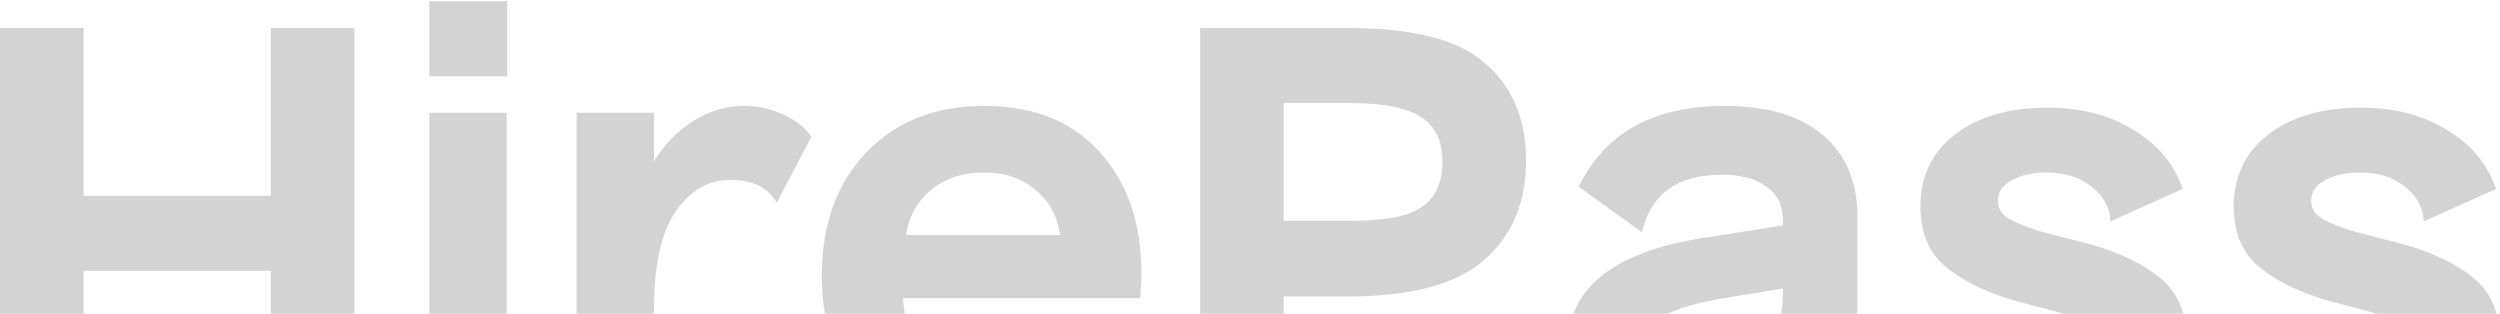<svg width="1211" height="152" viewBox="0 0 1211 152" fill="none" xmlns="http://www.w3.org/2000/svg">
<g opacity="0.3">
<path d="M40.504 212.498H0V13.562H40.504V94.844H131.155V13.562H171.658V212.498H131.155V131.215H40.504V212.498Z" fill="#6D6D6D"/>
<path d="M245.713 36.982H207.964V0.611H245.713V36.982ZM245.437 212.498H207.964V54.616H245.437V212.498Z" fill="#6D6D6D"/>
<path d="M279.302 212.498V54.616H316.775V78.037C322.102 69.587 328.531 63.066 336.062 58.474C343.594 53.698 351.676 51.31 360.309 51.31C367.473 51.31 373.994 52.779 379.872 55.718C385.75 58.474 390.159 61.964 393.098 66.189L376.29 98.151C371.882 90.803 364.442 87.129 353.972 87.129C343.134 87.129 334.225 92.273 327.245 102.559C320.265 112.662 316.775 128.551 316.775 150.227V212.498H279.302Z" fill="#6D6D6D"/>
<path d="M548.239 169.79C542.178 184.669 533.085 196.057 520.961 203.956C508.838 211.855 494.51 215.804 477.978 215.804C454.098 215.804 434.811 208.273 420.116 193.21C405.42 177.964 398.073 158.126 398.073 133.695C398.073 108.897 405.237 88.966 419.564 73.904C433.892 58.841 452.996 51.31 476.876 51.31C502.225 51.31 521.696 59.76 535.289 76.659C549.066 93.558 554.76 116.152 552.372 144.441H437.474C437.842 155.646 441.791 164.922 449.322 172.27C457.037 179.434 466.773 183.015 478.529 183.015C497.816 183.015 510.032 173.647 515.175 154.911L548.239 169.79ZM476.6 83.547C466.497 83.547 458.048 86.303 451.251 91.813C444.454 97.324 440.321 104.672 438.852 113.856H513.522C512.236 104.672 508.195 97.324 501.398 91.813C494.786 86.303 486.52 83.547 476.6 83.547Z" fill="#6D6D6D"/>
<path d="M621.839 212.498H581.336V13.562H652.699C682.457 13.562 703.765 18.521 716.623 28.44C731.686 39.829 739.217 56.269 739.217 77.761C739.217 98.334 732.329 114.499 718.552 126.255C705.143 137.828 683.192 143.614 652.699 143.614H621.839V212.498ZM654.077 49.932H621.839V106.968H654.077C670.242 106.968 681.447 104.947 687.692 100.906C695.04 96.498 698.714 88.874 698.714 78.037C698.714 68.668 695.591 61.78 689.346 57.371C682.549 52.412 670.793 49.932 654.077 49.932Z" fill="#6D6D6D"/>
<path d="M899.762 179.434C899.762 191.557 900.956 202.578 903.344 212.498H866.146C865.044 208.273 864.218 201.384 863.667 191.833C850.625 207.814 833.725 215.804 812.968 215.804C796.987 215.804 784.037 211.579 774.118 203.13C764.198 194.496 759.239 183.015 759.239 168.688C759.239 139.848 781.19 122.03 825.092 115.234L863.667 109.172V106.692C863.667 99.528 861.003 94.109 855.676 90.436C850.533 86.578 843.277 84.65 833.909 84.65C812.601 84.65 799.742 93.926 795.334 112.479L764.75 90.436C777.424 64.352 800.936 51.31 835.286 51.31C856.043 51.31 871.933 55.994 882.954 65.362C894.159 74.73 899.762 88.048 899.762 105.315V179.434ZM797.263 167.034C797.263 172.361 799.375 176.586 803.6 179.709C807.825 182.648 813.519 184.118 820.683 184.118C832.256 184.118 842.267 180.444 850.716 173.096C859.35 165.749 863.667 155.278 863.667 141.685V139.757L836.664 144.165C822.153 146.553 811.958 149.492 806.08 152.982C800.202 156.289 797.263 160.973 797.263 167.034Z" fill="#6D6D6D"/>
<path d="M1059.21 165.106C1059.21 180.719 1053.33 193.118 1041.57 202.303C1030 211.304 1014.57 215.804 995.284 215.804C976.548 215.804 960.842 211.947 948.168 204.232C935.677 196.333 927.043 185.22 922.267 170.892L955.883 155.186C956.801 163.453 961.118 170.341 968.833 175.852C976.548 181.362 985.365 184.118 995.284 184.118C1002.82 184.118 1009.06 182.648 1014.02 179.709C1018.98 176.586 1021.46 172.729 1021.46 168.137C1021.46 165.565 1020.54 163.269 1018.7 161.248C1017.05 159.228 1014.39 157.483 1010.71 156.013C1007.04 154.36 1003.46 153.074 999.968 152.156C996.478 151.053 991.794 149.768 985.916 148.298C980.038 146.829 975.354 145.543 971.864 144.441C959.005 140.216 948.81 134.797 941.279 128.184C933.932 121.571 930.258 112.111 930.258 99.804C930.258 85.292 935.86 73.72 947.065 65.087C958.271 56.453 973.241 52.136 991.978 52.136C1008.14 52.136 1022.1 55.81 1033.86 63.158C1045.62 70.322 1053.42 79.782 1057.28 91.538L1022.29 107.243C1021.92 100.447 1018.89 94.844 1013.19 90.436C1007.5 85.844 1000.15 83.547 991.151 83.547C984.538 83.547 978.936 84.833 974.343 87.405C969.935 89.793 967.731 93.099 967.731 97.324C967.731 99.528 968.465 101.549 969.935 103.386C971.404 105.039 973.884 106.6 977.374 108.07C980.865 109.54 983.987 110.733 986.742 111.652C989.498 112.387 993.723 113.489 999.417 114.958C1005.11 116.428 1009.43 117.53 1012.37 118.265C1026.7 122.306 1038.08 127.817 1046.53 134.797C1054.98 141.777 1059.21 151.88 1059.21 165.106Z" fill="#6D6D6D"/>
<path d="M1211 165.106C1211 180.719 1205.12 193.118 1193.37 202.303C1181.79 211.304 1166.36 215.804 1147.08 215.804C1128.34 215.804 1112.63 211.947 1099.96 204.232C1087.47 196.333 1078.84 185.22 1074.06 170.892L1107.67 155.186C1108.59 163.453 1112.91 170.341 1120.62 175.852C1128.34 181.362 1137.16 184.118 1147.08 184.118C1154.61 184.118 1160.85 182.648 1165.81 179.709C1170.77 176.586 1173.25 172.729 1173.25 168.137C1173.25 165.565 1172.33 163.269 1170.5 161.248C1168.84 159.228 1166.18 157.483 1162.51 156.013C1158.83 154.36 1155.25 153.074 1151.76 152.156C1148.27 151.053 1143.59 149.768 1137.71 148.298C1131.83 146.829 1127.15 145.543 1123.66 144.441C1110.8 140.216 1100.6 134.797 1093.07 128.184C1085.72 121.571 1082.05 112.111 1082.05 99.804C1082.05 85.292 1087.65 73.72 1098.86 65.087C1110.06 56.453 1125.03 52.136 1143.77 52.136C1159.93 52.136 1173.89 55.81 1185.65 63.158C1197.41 70.322 1205.21 79.782 1209.07 91.538L1174.08 107.243C1173.71 100.447 1170.68 94.844 1164.99 90.436C1159.29 85.844 1151.94 83.547 1142.94 83.547C1136.33 83.547 1130.73 84.833 1126.14 87.405C1121.73 89.793 1119.52 93.099 1119.52 97.324C1119.52 99.528 1120.26 101.549 1121.73 103.386C1123.2 105.039 1125.68 106.6 1129.17 108.07C1132.66 109.54 1135.78 110.733 1138.53 111.652C1141.29 112.387 1145.51 113.489 1151.21 114.958C1156.9 116.428 1161.22 117.53 1164.16 118.265C1178.49 122.306 1189.88 127.817 1198.33 134.797C1206.78 141.777 1211 151.88 1211 165.106Z" fill="#6D6D6D"/>
</g>
</svg>
